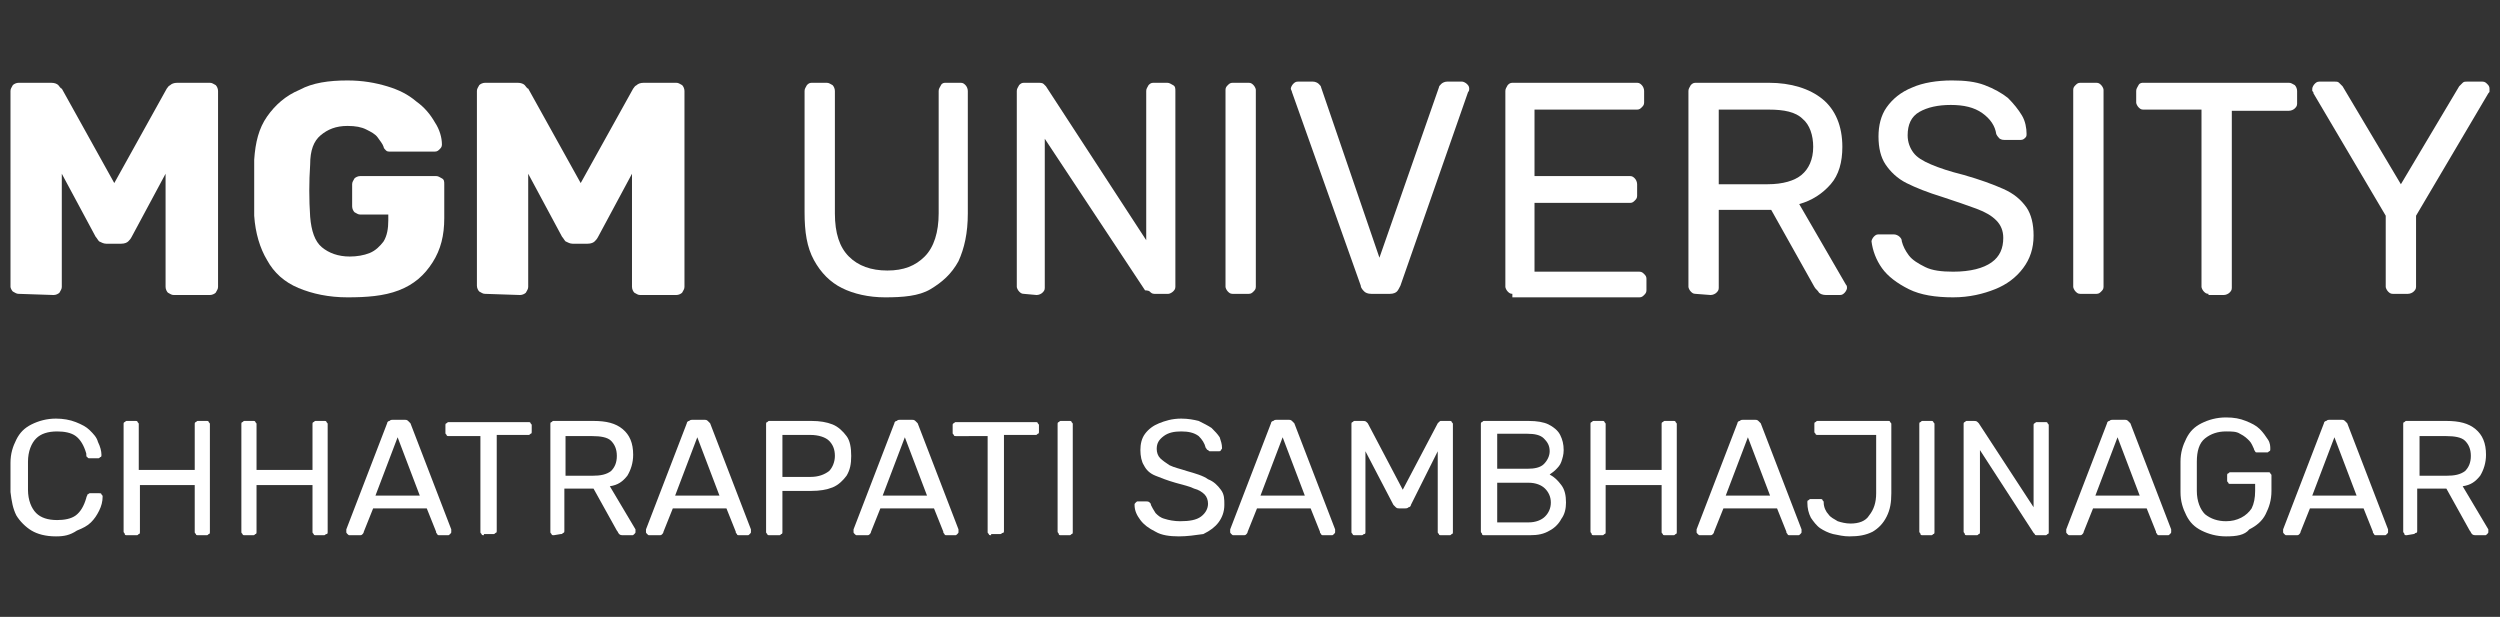 <?xml version="1.0" encoding="utf-8"?>
<!-- Generator: Adobe Illustrator 26.3.1, SVG Export Plug-In . SVG Version: 6.00 Build 0)  -->
<svg version="1.1" id="Layer_1" xmlns="http://www.w3.org/2000/svg" xmlns:xlink="http://www.w3.org/1999/xlink" x="0px" y="0px"
	 viewBox="0 0 214.4 52.9" style="enable-background:new 0 0 214.4 52.9;" xml:space="preserve">
<rect x="0" y="0" width="214.4" height="52.9" fill="#333333" stroke="none"/>
<style type="text/css">
	.st0{fill:#FFFFFF;}
</style>
<g>
	<path class="st0" d="M1.6,25.2c-0.2,0-0.3-0.1-0.5-0.2c-0.1-0.1-0.2-0.3-0.2-0.4V7.8c0-0.2,0.1-0.3,0.2-0.5
		c0.1-0.1,0.3-0.2,0.5-0.2h2.8c0.3,0,0.5,0.1,0.6,0.2s0.2,0.3,0.3,0.3l4.5,8.1l4.5-8.1c0.1-0.1,0.1-0.2,0.3-0.3
		c0.1-0.1,0.3-0.2,0.6-0.2H18c0.2,0,0.3,0.1,0.5,0.2c0.1,0.1,0.2,0.3,0.2,0.5v16.8c0,0.2-0.1,0.3-0.2,0.5c-0.1,0.1-0.3,0.2-0.5,0.2
		h-3.1c-0.2,0-0.3-0.1-0.5-0.2c-0.1-0.1-0.2-0.3-0.2-0.5v-9.7l-2.9,5.4c-0.1,0.2-0.2,0.3-0.3,0.4s-0.3,0.2-0.6,0.2H9.1
		c-0.2,0-0.4-0.1-0.6-0.2c-0.1-0.1-0.2-0.3-0.3-0.4l-2.9-5.4v9.7c0,0.2-0.1,0.3-0.2,0.5c-0.1,0.1-0.3,0.2-0.5,0.2L1.6,25.2
		C1.6,25.3,1.6,25.2,1.6,25.2z"/>
	<path class="st0" d="M29.8,25.5c-1.6,0-3-0.3-4.2-0.8s-2.1-1.3-2.7-2.4c-0.6-1-1-2.3-1.1-3.8c0-0.7,0-1.5,0-2.4c0-0.8,0-1.6,0-2.4
		c0.1-1.5,0.4-2.7,1.1-3.7s1.6-1.8,2.8-2.3c1.1-0.6,2.5-0.8,4.1-0.8c1.3,0,2.4,0.2,3.4,0.5s1.8,0.7,2.5,1.3c0.7,0.5,1.2,1.1,1.6,1.8
		c0.4,0.6,0.6,1.3,0.6,1.9c0,0.2-0.1,0.3-0.2,0.4c-0.1,0.1-0.2,0.2-0.4,0.2h-3.8c-0.2,0-0.3,0-0.4-0.1c-0.1-0.1-0.2-0.2-0.2-0.3
		c-0.1-0.3-0.3-0.5-0.5-0.8s-0.6-0.5-1-0.7s-0.9-0.3-1.6-0.3c-1,0-1.7,0.3-2.3,0.8c-0.6,0.5-0.9,1.3-0.9,2.5c-0.1,1.5-0.1,3,0,4.5
		c0.1,1.2,0.4,2.1,1,2.6S29,22,30,22c0.6,0,1.2-0.1,1.7-0.3c0.5-0.2,0.9-0.6,1.2-1c0.3-0.5,0.4-1.1,0.4-1.8v-0.5h-2.4
		c-0.2,0-0.3-0.1-0.5-0.2c-0.1-0.1-0.2-0.3-0.2-0.5v-1.9c0-0.2,0.1-0.3,0.2-0.5c0.1-0.1,0.3-0.2,0.5-0.2h6.5c0.2,0,0.3,0.1,0.5,0.2
		s0.2,0.3,0.2,0.5v2.9c0,1.5-0.3,2.7-1,3.8s-1.6,1.9-2.9,2.4C32.9,25.4,31.4,25.5,29.8,25.5z"/>
	<path class="st0" d="M41.6,25.2c-0.2,0-0.3-0.1-0.5-0.2c-0.1-0.1-0.2-0.3-0.2-0.5V7.8c0-0.2,0.1-0.3,0.2-0.5
		c0.1-0.1,0.3-0.2,0.5-0.2h2.8c0.3,0,0.5,0.1,0.6,0.2s0.2,0.3,0.3,0.3l4.5,8.1l4.5-8.1c0.1-0.1,0.1-0.2,0.3-0.3
		c0.1-0.1,0.3-0.2,0.6-0.2H58c0.2,0,0.3,0.1,0.5,0.2c0.1,0.1,0.2,0.3,0.2,0.5v16.8c0,0.2-0.1,0.3-0.2,0.5c-0.1,0.1-0.3,0.2-0.5,0.2
		h-3.1c-0.2,0-0.3-0.1-0.5-0.2c-0.1-0.1-0.2-0.3-0.2-0.5v-9.7l-2.9,5.4c-0.1,0.2-0.2,0.3-0.3,0.4s-0.3,0.2-0.6,0.2h-1.3
		c-0.2,0-0.4-0.1-0.6-0.2c-0.1-0.1-0.2-0.3-0.3-0.4l-2.9-5.4v9.7c0,0.2-0.1,0.3-0.2,0.5c-0.1,0.1-0.3,0.2-0.5,0.2L41.6,25.2
		L41.6,25.2z"/>
	<path class="st0" d="M75.9,25.5c-1.4,0-2.7-0.3-3.7-0.8s-1.8-1.3-2.4-2.4S69,19.9,69,18.2V7.8c0-0.2,0.1-0.3,0.2-0.5
		c0.1-0.1,0.2-0.2,0.4-0.2h1.3c0.2,0,0.3,0.1,0.5,0.2c0.1,0.1,0.2,0.3,0.2,0.5v10.5c0,1.7,0.4,2.9,1.2,3.7c0.8,0.8,1.9,1.2,3.3,1.2
		s2.4-0.4,3.2-1.2c0.8-0.8,1.2-2.1,1.2-3.7V7.8c0-0.2,0.1-0.3,0.2-0.5s0.3-0.2,0.4-0.2h1.3c0.2,0,0.3,0.1,0.4,0.2
		C82.9,7.4,83,7.6,83,7.8v10.5c0,1.7-0.3,3-0.8,4.1c-0.6,1.1-1.4,1.8-2.4,2.4S77.4,25.5,75.9,25.5z"/>
	<path class="st0" d="M87.8,25.2c-0.2,0-0.3-0.1-0.4-0.2s-0.2-0.3-0.2-0.4V7.8c0-0.2,0.1-0.3,0.2-0.5c0.1-0.1,0.2-0.2,0.4-0.2H89
		c0.2,0,0.4,0,0.5,0.1s0.2,0.2,0.2,0.2l8.6,13.2V7.8c0-0.2,0.1-0.3,0.2-0.5c0.1-0.1,0.2-0.2,0.4-0.2h1.2c0.2,0,0.3,0.1,0.5,0.2
		s0.2,0.3,0.2,0.5v16.8c0,0.2-0.1,0.3-0.2,0.4s-0.3,0.2-0.4,0.2H99c-0.2,0-0.3-0.1-0.4-0.2s-0.4-0.1-0.4-0.1l-8.6-13v12.8
		c0,0.2-0.1,0.3-0.2,0.4s-0.3,0.2-0.5,0.2L87.8,25.2C87.8,25.3,87.8,25.2,87.8,25.2z"/>
	<path class="st0" d="M105.7,25.2c-0.2,0-0.3-0.1-0.4-0.2s-0.2-0.3-0.2-0.4V7.7c0-0.2,0.1-0.3,0.2-0.4s0.2-0.2,0.4-0.2h1.4
		c0.2,0,0.3,0.1,0.4,0.2s0.2,0.3,0.2,0.4v16.9c0,0.2-0.1,0.3-0.2,0.4s-0.2,0.2-0.4,0.2C107.1,25.2,105.7,25.2,105.7,25.2z"/>
	<path class="st0" d="M117.6,25.2c-0.3,0-0.5-0.1-0.6-0.2s-0.3-0.3-0.3-0.5l-5.9-16.6c0-0.1-0.1-0.2-0.1-0.3c0-0.1,0.1-0.3,0.2-0.4
		s0.2-0.2,0.4-0.2h1.3c0.2,0,0.4,0.1,0.5,0.2s0.2,0.2,0.2,0.3l5,14.6l5.1-14.6c0-0.1,0.1-0.2,0.2-0.3s0.3-0.2,0.5-0.2h1.3
		c0.1,0,0.3,0.1,0.4,0.2s0.2,0.2,0.2,0.4c0,0.1,0,0.2-0.1,0.3l-5.8,16.6c-0.1,0.2-0.2,0.4-0.3,0.5s-0.3,0.2-0.6,0.2
		C119.2,25.2,117.6,25.2,117.6,25.2z"/>
	<path class="st0" d="M129.7,25.2c-0.2,0-0.3-0.1-0.4-0.2c-0.1-0.1-0.2-0.3-0.2-0.4V7.8c0-0.2,0.1-0.3,0.2-0.5
		c0.1-0.1,0.2-0.2,0.4-0.2h10.7c0.2,0,0.3,0.1,0.4,0.2c0.1,0.1,0.2,0.3,0.2,0.5v1c0,0.2-0.1,0.3-0.2,0.4c-0.1,0.1-0.2,0.2-0.4,0.2
		h-8.8v5.7h8.2c0.2,0,0.3,0.1,0.4,0.2c0.1,0.1,0.2,0.3,0.2,0.5v1c0,0.2-0.1,0.3-0.2,0.4c-0.1,0.1-0.2,0.2-0.4,0.2h-8.2v5.9h9
		c0.2,0,0.3,0.1,0.4,0.2c0.1,0.1,0.2,0.2,0.2,0.4v1c0,0.2-0.1,0.3-0.2,0.4c-0.1,0.1-0.2,0.2-0.4,0.2h-10.9V25.2z"/>
	<path class="st0" d="M145.4,25.2c-0.2,0-0.3-0.1-0.4-0.2s-0.2-0.3-0.2-0.4V7.8c0-0.2,0.1-0.3,0.2-0.5c0.1-0.1,0.2-0.2,0.4-0.2h6.3
		c1.9,0,3.5,0.5,4.6,1.4s1.7,2.3,1.7,4.1c0,1.3-0.3,2.4-1,3.2s-1.6,1.4-2.7,1.7l4,6.9c0.1,0.1,0.1,0.2,0.1,0.3
		c0,0.1-0.1,0.3-0.2,0.4s-0.2,0.2-0.4,0.2h-1.2c-0.3,0-0.5-0.1-0.6-0.2c-0.1-0.2-0.3-0.3-0.4-0.5l-3.7-6.6h-4.5v6.7
		c0,0.2-0.1,0.3-0.2,0.4c-0.1,0.1-0.3,0.2-0.5,0.2L145.4,25.2L145.4,25.2L145.4,25.2z M147.3,15.8h4.3c1.3,0,2.3-0.3,2.9-0.8
		s1-1.3,1-2.4c0-1-0.3-1.9-0.9-2.4c-0.6-0.6-1.6-0.8-2.9-0.8h-4.3v6.4C147.4,15.8,147.3,15.8,147.3,15.8z"/>
	<path class="st0" d="M167.5,25.5c-1.5,0-2.8-0.2-3.8-0.7s-1.8-1.1-2.3-1.8c-0.5-0.7-0.8-1.5-0.9-2.3c0-0.1,0.1-0.3,0.2-0.4
		c0.1-0.1,0.2-0.2,0.4-0.2h1.3c0.2,0,0.4,0.1,0.5,0.2s0.2,0.2,0.2,0.4c0.1,0.4,0.3,0.8,0.6,1.2c0.3,0.4,0.8,0.7,1.4,1
		s1.4,0.4,2.4,0.4c1.5,0,2.6-0.3,3.3-0.8s1-1.2,1-2.1c0-0.6-0.2-1.1-0.6-1.5c-0.4-0.4-0.9-0.7-1.7-1s-1.7-0.6-2.9-1
		c-1.3-0.4-2.3-0.8-3.1-1.2c-0.8-0.4-1.4-1-1.8-1.6c-0.4-0.6-0.6-1.4-0.6-2.4c0-0.9,0.2-1.8,0.7-2.5s1.2-1.3,2.2-1.7
		c0.9-0.4,2.1-0.6,3.4-0.6c1.1,0,2,0.1,2.8,0.4s1.5,0.7,2,1.1c0.5,0.5,0.9,1,1.2,1.5s0.4,1.1,0.4,1.6c0,0.1,0,0.2-0.1,0.3
		s-0.2,0.2-0.4,0.2h-1.4c-0.1,0-0.2,0-0.4-0.1c-0.1-0.1-0.2-0.2-0.3-0.4c-0.1-0.7-0.5-1.3-1.2-1.8S168.4,9,167.3,9
		c-1.1,0-2,0.2-2.7,0.6c-0.7,0.4-1,1.1-1,2c0,0.6,0.2,1.1,0.5,1.5s0.8,0.7,1.5,1s1.6,0.6,2.8,0.9c1.4,0.4,2.5,0.8,3.4,1.2
		c0.9,0.4,1.5,0.9,2,1.6c0.4,0.6,0.6,1.4,0.6,2.4c0,1.1-0.3,2-0.9,2.8c-0.6,0.8-1.4,1.4-2.4,1.8S168.9,25.5,167.5,25.5z"/>
	<path class="st0" d="M178.4,25.2c-0.2,0-0.3-0.1-0.4-0.2s-0.2-0.3-0.2-0.4V7.7c0-0.2,0.1-0.3,0.2-0.4c0.1-0.1,0.2-0.2,0.4-0.2h1.4
		c0.2,0,0.3,0.1,0.4,0.2c0.1,0.1,0.2,0.3,0.2,0.4v16.9c0,0.2-0.1,0.3-0.2,0.4c-0.1,0.1-0.2,0.2-0.4,0.2
		C179.8,25.2,178.4,25.2,178.4,25.2z"/>
	<path class="st0" d="M189.4,25.2c-0.2,0-0.3-0.1-0.4-0.2c-0.1-0.1-0.2-0.3-0.2-0.4V9.4h-5c-0.2,0-0.3-0.1-0.4-0.2
		c-0.1-0.1-0.2-0.3-0.2-0.4v-1c0-0.2,0.1-0.3,0.2-0.5c0.1-0.2,0.3-0.2,0.4-0.2h12.5c0.2,0,0.3,0.1,0.5,0.2c0.1,0.1,0.2,0.3,0.2,0.5
		v1.1c0,0.2-0.1,0.3-0.2,0.4c-0.1,0.1-0.3,0.2-0.5,0.2h-4.9v15.2c0,0.2-0.1,0.3-0.2,0.4s-0.3,0.2-0.5,0.2h-1.3L189.4,25.2
		L189.4,25.2z"/>
	<path class="st0" d="M205.2,25.2c-0.2,0-0.3-0.1-0.4-0.2c-0.1-0.1-0.2-0.3-0.2-0.4v-6.1L198.4,8c0-0.1,0-0.1-0.1-0.2
		c0-0.1,0-0.1,0-0.2s0.1-0.3,0.2-0.4c0.1-0.1,0.2-0.2,0.4-0.2h1.3c0.2,0,0.3,0,0.4,0.1s0.2,0.2,0.3,0.3l5,8.4l5-8.4
		c0.1-0.1,0.2-0.2,0.3-0.3s0.2-0.1,0.4-0.1h1.3c0.2,0,0.3,0.1,0.4,0.2c0.1,0.1,0.2,0.2,0.2,0.4c0,0.1,0,0.1,0,0.2s0,0.1-0.1,0.2
		l-6.2,10.5v6.1c0,0.2-0.1,0.3-0.2,0.4c-0.1,0.1-0.3,0.2-0.5,0.2H205.2z"/>
	<g>
		<path class="st0" d="M4.8,46c-0.9,0-1.6-0.2-2.1-0.5s-1-0.8-1.3-1.3c-0.3-0.6-0.4-1.2-0.5-2c0-0.4,0-0.8,0-1.2s0-0.9,0-1.3
			c0-0.8,0.2-1.4,0.5-2s0.7-1,1.3-1.3s1.3-0.5,2.1-0.5c0.6,0,1.2,0.1,1.7,0.3s0.9,0.4,1.2,0.7c0.3,0.3,0.6,0.6,0.7,1
			c0.2,0.4,0.3,0.8,0.3,1.1c0,0.1,0,0.2-0.1,0.2c-0.1,0.1-0.1,0.1-0.2,0.1H7.7c-0.1,0-0.2,0-0.2-0.1c-0.1,0-0.1-0.1-0.1-0.3
			c-0.2-0.7-0.5-1.2-0.9-1.5S5.5,37,4.9,37c-0.8,0-1.4,0.2-1.8,0.6s-0.7,1.1-0.7,2c0,0.8,0,1.6,0,2.4c0,0.9,0.3,1.6,0.7,2
			s1,0.6,1.8,0.6c0.6,0,1.2-0.1,1.6-0.4c0.4-0.3,0.7-0.8,0.9-1.5c0-0.1,0.1-0.2,0.1-0.3c0.1,0,0.1-0.1,0.2-0.1h0.8
			c0.1,0,0.2,0,0.2,0.1c0.1,0.1,0.1,0.1,0.1,0.2c0,0.4-0.1,0.8-0.3,1.2s-0.4,0.7-0.7,1s-0.7,0.5-1.2,0.7C6,45.9,5.5,46,4.8,46z"/>
		<path class="st0" d="M10.9,45.9c-0.1,0-0.2,0-0.2-0.1s-0.1-0.1-0.1-0.2v-9.2c0-0.1,0-0.2,0.1-0.2c0.1-0.1,0.1-0.1,0.2-0.1h0.7
			c0.1,0,0.2,0,0.2,0.1c0.1,0.1,0.1,0.1,0.1,0.2v3.9h4.8v-3.9c0-0.1,0-0.2,0.1-0.2c0.1-0.1,0.1-0.1,0.2-0.1h0.7c0.1,0,0.2,0,0.2,0.1
			c0.1,0.1,0.1,0.1,0.1,0.2v9.2c0,0.1,0,0.2-0.1,0.2c-0.1,0.1-0.1,0.1-0.2,0.1H17c-0.1,0-0.2,0-0.2-0.1c-0.1-0.1-0.1-0.1-0.1-0.2v-4
			H12v4c0,0.1,0,0.2-0.1,0.2c-0.1,0.1-0.1,0.1-0.2,0.1H10.9z"/>
		<path class="st0" d="M21,45.9c-0.1,0-0.2,0-0.2-0.1c-0.1-0.1-0.1-0.1-0.1-0.2v-9.2c0-0.1,0-0.2,0.1-0.2c0.1-0.1,0.1-0.1,0.2-0.1
			h0.7c0.1,0,0.2,0,0.2,0.1c0.1,0.1,0.1,0.1,0.1,0.2v3.9h4.8v-3.9c0-0.1,0-0.2,0.1-0.2c0.1-0.1,0.1-0.1,0.2-0.1h0.7
			c0.1,0,0.2,0,0.2,0.1c0.1,0.1,0.1,0.1,0.1,0.2v9.2c0,0.1,0,0.2-0.1,0.2s-0.1,0.1-0.2,0.1h-0.7c-0.1,0-0.2,0-0.2-0.1
			c-0.1-0.1-0.1-0.1-0.1-0.2v-4H22v4c0,0.1,0,0.2-0.1,0.2c-0.1,0.1-0.1,0.1-0.2,0.1H21z"/>
		<path class="st0" d="M30,45.9c-0.1,0-0.1,0-0.2-0.1s-0.1-0.1-0.1-0.2c0,0,0-0.1,0-0.2l3.5-9.1c0-0.1,0.1-0.2,0.2-0.2
			c0.1-0.1,0.2-0.1,0.3-0.1h1c0.1,0,0.2,0,0.3,0.1s0.1,0.1,0.2,0.2l3.5,9.1c0,0.1,0,0.1,0,0.2c0,0.1,0,0.1-0.1,0.2
			c-0.1,0.1-0.1,0.1-0.2,0.1h-0.7c-0.1,0-0.2,0-0.2-0.1c-0.1-0.1-0.1-0.1-0.1-0.2l-0.8-2H32l-0.8,2c0,0,0,0.1-0.1,0.2
			c-0.1,0.1-0.1,0.1-0.3,0.1H30z M32.2,42.5H36l-1.9-5L32.2,42.5z"/>
		<path class="st0" d="M41.5,45.9c-0.1,0-0.2,0-0.2-0.1c-0.1-0.1-0.1-0.1-0.1-0.2v-8.2h-2.7c-0.1,0-0.2,0-0.2-0.1
			c-0.1-0.1-0.1-0.1-0.1-0.2v-0.6c0-0.1,0-0.2,0.1-0.2c0.1-0.1,0.1-0.1,0.2-0.1h6.8c0.1,0,0.2,0,0.2,0.1c0.1,0.1,0.1,0.1,0.1,0.2V37
			c0,0.1,0,0.2-0.1,0.2c-0.1,0.1-0.1,0.1-0.2,0.1h-2.7v8.2c0,0.1,0,0.2-0.1,0.2c-0.1,0.1-0.1,0.1-0.2,0.1h-0.8V45.9z"/>
		<path class="st0" d="M47.5,45.9c-0.1,0-0.2,0-0.2-0.1c-0.1-0.1-0.1-0.1-0.1-0.2v-9.2c0-0.1,0-0.2,0.1-0.2c0.1-0.1,0.1-0.1,0.2-0.1
			h3.4c1.1,0,1.9,0.2,2.5,0.7s0.9,1.2,0.9,2.2c0,0.7-0.2,1.3-0.5,1.8c-0.4,0.5-0.8,0.8-1.5,0.9l2.2,3.7c0,0.1,0,0.1,0,0.2
			c0,0.1,0,0.1-0.1,0.2c-0.1,0.1-0.1,0.1-0.2,0.1h-0.7c-0.2,0-0.3,0-0.4-0.1c-0.1-0.1-0.1-0.2-0.2-0.3l-2-3.6h-2.5v3.6
			c0,0.1,0,0.2-0.1,0.2c-0.1,0.1-0.1,0.1-0.2,0.1L47.5,45.9L47.5,45.9z M48.5,40.8h2.3c0.7,0,1.2-0.1,1.6-0.4
			c0.3-0.3,0.5-0.7,0.5-1.3s-0.2-1-0.5-1.3s-0.9-0.4-1.6-0.4h-2.3V40.8z"/>
		<path class="st0" d="M55.7,45.9c-0.1,0-0.1,0-0.2-0.1s-0.1-0.1-0.1-0.2c0,0,0-0.1,0-0.2l3.5-9.1c0-0.1,0.1-0.2,0.2-0.2
			c0.1-0.1,0.2-0.1,0.3-0.1h1c0.1,0,0.2,0,0.3,0.1s0.1,0.1,0.2,0.2l3.5,9.1c0,0.1,0,0.1,0,0.2c0,0.1,0,0.1-0.1,0.2
			c-0.1,0.1-0.1,0.1-0.2,0.1h-0.7c-0.1,0-0.2,0-0.2-0.1c-0.1-0.1-0.1-0.1-0.1-0.2l-0.8-2h-4.6l-0.8,2c0,0,0,0.1-0.1,0.2
			s-0.1,0.1-0.3,0.1H55.7z M57.9,42.5h3.8l-1.9-5L57.9,42.5z"/>
		<path class="st0" d="M66,45.9c-0.1,0-0.2,0-0.2-0.1c-0.1-0.1-0.1-0.1-0.1-0.2v-9.2c0-0.1,0-0.2,0.1-0.2c0.1-0.1,0.1-0.1,0.2-0.1
			h3.6c0.7,0,1.3,0.1,1.8,0.3s0.9,0.6,1.2,1c0.3,0.4,0.4,1,0.4,1.7s-0.1,1.2-0.4,1.7c-0.3,0.4-0.7,0.8-1.2,1s-1.1,0.3-1.8,0.3h-2.5
			v3.5c0,0.1,0,0.2-0.1,0.2c-0.1,0.1-0.1,0.1-0.2,0.1H66z M67.1,40.9h2.4c0.7,0,1.2-0.2,1.6-0.5c0.3-0.3,0.5-0.8,0.5-1.3
			c0-0.6-0.2-1-0.5-1.3s-0.9-0.5-1.6-0.5h-2.4V40.9z"/>
		<path class="st0" d="M73.5,45.9c-0.1,0-0.1,0-0.2-0.1s-0.1-0.1-0.1-0.2c0,0,0-0.1,0-0.2l3.5-9.1c0-0.1,0.1-0.2,0.2-0.2
			C77,36,77.1,36,77.2,36h1c0.1,0,0.2,0,0.3,0.1c0.1,0.1,0.1,0.1,0.2,0.2l3.5,9.1c0,0.1,0,0.1,0,0.2c0,0.1,0,0.1-0.1,0.2
			c-0.1,0.1-0.1,0.1-0.2,0.1h-0.7c-0.1,0-0.2,0-0.2-0.1c-0.1-0.1-0.1-0.1-0.1-0.2l-0.8-2h-4.6l-0.8,2c0,0,0,0.1-0.1,0.2
			s-0.1,0.1-0.3,0.1H73.5z M75.7,42.5h3.8l-1.9-5L75.7,42.5z"/>
		<path class="st0" d="M85,45.9c-0.1,0-0.2,0-0.2-0.1c-0.1-0.1-0.1-0.1-0.1-0.2v-8.2H82c-0.1,0-0.2,0-0.2-0.1
			c-0.1-0.1-0.1-0.1-0.1-0.2v-0.6c0-0.1,0-0.2,0.1-0.2c0.1-0.1,0.1-0.1,0.2-0.1h6.8c0.1,0,0.2,0,0.2,0.1c0.1,0.1,0.1,0.1,0.1,0.2V37
			c0,0.1,0,0.2-0.1,0.2c-0.1,0.1-0.1,0.1-0.2,0.1h-2.7v8.2c0,0.1,0,0.2-0.1,0.2s-0.1,0.1-0.2,0.1H85V45.9z"/>
		<path class="st0" d="M91,45.9c-0.1,0-0.2,0-0.2-0.1s-0.1-0.1-0.1-0.2v-9.2c0-0.1,0-0.2,0.1-0.2c0.1-0.1,0.1-0.1,0.2-0.1h0.7
			c0.1,0,0.2,0,0.2,0.1c0.1,0.1,0.1,0.1,0.1,0.2v9.2c0,0.1,0,0.2-0.1,0.2c-0.1,0.1-0.1,0.1-0.2,0.1H91z"/>
		<path class="st0" d="M101.1,46c-0.8,0-1.5-0.1-2-0.4c-0.6-0.3-1-0.6-1.3-1s-0.5-0.8-0.5-1.3c0-0.1,0-0.1,0.1-0.2
			c0.1-0.1,0.1-0.1,0.2-0.1h0.7c0.1,0,0.2,0,0.3,0.1c0.1,0.1,0.1,0.1,0.1,0.2c0.1,0.2,0.2,0.4,0.4,0.7c0.2,0.2,0.4,0.4,0.8,0.5
			c0.3,0.1,0.8,0.2,1.3,0.2c0.8,0,1.4-0.1,1.8-0.4c0.4-0.3,0.6-0.7,0.6-1.1c0-0.3-0.1-0.6-0.3-0.8c-0.2-0.2-0.5-0.4-0.9-0.5
			c-0.4-0.2-0.9-0.3-1.6-0.5s-1.2-0.4-1.7-0.6s-0.8-0.5-1-0.9c-0.2-0.3-0.3-0.8-0.3-1.3s0.1-1,0.4-1.4s0.7-0.7,1.2-0.9
			s1.1-0.4,1.9-0.4c0.6,0,1.1,0.1,1.5,0.2c0.4,0.2,0.8,0.4,1.1,0.6c0.3,0.3,0.5,0.5,0.7,0.8c0.1,0.3,0.2,0.6,0.2,0.9
			c0,0.1,0,0.1-0.1,0.2c0,0.1-0.1,0.1-0.2,0.1h-0.7c-0.1,0-0.1,0-0.2-0.1c-0.1,0-0.1-0.1-0.2-0.2c-0.1-0.4-0.3-0.7-0.6-1
			c-0.4-0.3-0.9-0.4-1.5-0.4s-1.1,0.1-1.5,0.4s-0.6,0.6-0.6,1.1c0,0.3,0.1,0.6,0.3,0.8c0.2,0.2,0.5,0.4,0.8,0.6
			c0.4,0.2,0.9,0.3,1.5,0.5c0.7,0.2,1.4,0.4,1.8,0.7c0.5,0.2,0.8,0.5,1.1,0.9s0.3,0.8,0.3,1.3c0,0.6-0.2,1.1-0.5,1.5s-0.7,0.7-1.3,1
			C102.5,45.9,101.8,46,101.1,46z"/>
		<path class="st0" d="M105.8,45.9c-0.1,0-0.1,0-0.2-0.1s-0.1-0.1-0.1-0.2c0,0,0-0.1,0-0.2l3.5-9.1c0-0.1,0.1-0.2,0.2-0.2
			c0.1-0.1,0.2-0.1,0.3-0.1h1c0.1,0,0.2,0,0.3,0.1c0.1,0.1,0.1,0.1,0.2,0.2l3.5,9.1c0,0.1,0,0.1,0,0.2c0,0.1,0,0.1-0.1,0.2
			c-0.1,0.1-0.1,0.1-0.2,0.1h-0.7c-0.1,0-0.2,0-0.2-0.1c-0.1-0.1-0.1-0.1-0.1-0.2l-0.8-2h-4.6l-0.8,2c0,0,0,0.1-0.1,0.2
			c-0.1,0.1-0.1,0.1-0.3,0.1H105.8z M108.1,42.5h3.8l-1.9-5L108.1,42.5z"/>
		<path class="st0" d="M116.2,45.9c-0.1,0-0.2,0-0.2-0.1c-0.1-0.1-0.1-0.1-0.1-0.2v-9.2c0-0.1,0-0.2,0.1-0.2
			c0.1-0.1,0.1-0.1,0.2-0.1h0.7c0.1,0,0.2,0,0.3,0.1c0.1,0.1,0.1,0.1,0.1,0.1l3,5.7l3-5.7l0.1-0.1c0.1-0.1,0.1-0.1,0.2-0.1h0.7
			c0.1,0,0.2,0,0.2,0.1c0.1,0.1,0.1,0.1,0.1,0.2v9.2c0,0.1,0,0.2-0.1,0.2c-0.1,0.1-0.1,0.1-0.2,0.1h-0.7c-0.1,0-0.2,0-0.2-0.1
			c-0.1-0.1-0.1-0.1-0.1-0.2v-6.9l-2.3,4.6c0,0.1-0.1,0.2-0.2,0.2c-0.1,0.1-0.2,0.1-0.3,0.1H120c-0.1,0-0.2,0-0.3-0.1
			c-0.1-0.1-0.1-0.1-0.2-0.2l-2.4-4.6v6.9c0,0.1,0,0.2-0.1,0.2s-0.1,0.1-0.2,0.1H116.2z"/>
		<path class="st0" d="M127.3,45.9c-0.1,0-0.2,0-0.2-0.1s-0.1-0.1-0.1-0.2v-9.2c0-0.1,0-0.2,0.1-0.2c0.1-0.1,0.1-0.1,0.2-0.1h3.8
			c0.7,0,1.3,0.1,1.7,0.3s0.8,0.5,1,0.9s0.3,0.8,0.3,1.3c0,0.4-0.1,0.7-0.2,1s-0.3,0.5-0.5,0.7s-0.4,0.3-0.5,0.4
			c0.4,0.2,0.7,0.5,1,0.9s0.4,0.9,0.4,1.5c0,0.5-0.1,1-0.4,1.4c-0.2,0.4-0.6,0.8-1,1c-0.5,0.3-1,0.4-1.7,0.4
			C131.2,45.9,127.3,45.9,127.3,45.9z M128.4,40.2h2.6c0.6,0,1.1-0.1,1.4-0.4c0.3-0.3,0.5-0.7,0.5-1.1c0-0.5-0.2-0.8-0.5-1.1
			s-0.8-0.4-1.4-0.4h-2.6V40.2z M128.4,44.8h2.7c0.6,0,1.1-0.2,1.4-0.5c0.3-0.3,0.5-0.7,0.5-1.2s-0.2-0.9-0.5-1.2s-0.8-0.5-1.4-0.5
			h-2.7V44.8z"/>
		<path class="st0" d="M136.7,45.9c-0.1,0-0.2,0-0.2-0.1s-0.1-0.1-0.1-0.2v-9.2c0-0.1,0-0.2,0.1-0.2c0.1-0.1,0.1-0.1,0.2-0.1h0.7
			c0.1,0,0.2,0,0.2,0.1c0.1,0.1,0.1,0.1,0.1,0.2v3.9h4.8v-3.9c0-0.1,0-0.2,0.1-0.2c0.1-0.1,0.1-0.1,0.2-0.1h0.7c0.1,0,0.2,0,0.2,0.1
			c0.1,0.1,0.1,0.1,0.1,0.2v9.2c0,0.1,0,0.2-0.1,0.2c-0.1,0.1-0.1,0.1-0.2,0.1h-0.7c-0.1,0-0.2,0-0.2-0.1c-0.1-0.1-0.1-0.1-0.1-0.2
			v-4h-4.8v4c0,0.1,0,0.2-0.1,0.2c-0.1,0.1-0.1,0.1-0.2,0.1H136.7z"/>
		<path class="st0" d="M145.8,45.9c-0.1,0-0.1,0-0.2-0.1s-0.1-0.1-0.1-0.2c0,0,0-0.1,0-0.2l3.5-9.1c0-0.1,0.1-0.2,0.2-0.2
			c0.1-0.1,0.2-0.1,0.3-0.1h1c0.1,0,0.2,0,0.3,0.1s0.1,0.1,0.2,0.2l3.5,9.1c0,0.1,0,0.1,0,0.2c0,0.1,0,0.1-0.1,0.2
			c-0.1,0.1-0.1,0.1-0.2,0.1h-0.7c-0.1,0-0.2,0-0.2-0.1c-0.1-0.1-0.1-0.1-0.1-0.2l-0.8-2h-4.6l-0.8,2c0,0,0,0.1-0.1,0.2
			c-0.1,0.1-0.1,0.1-0.3,0.1H145.8z M148,42.5h3.8l-1.9-5L148,42.5z"/>
		<path class="st0" d="M158.6,46c-0.5,0-0.9-0.1-1.4-0.2c-0.4-0.1-0.8-0.3-1.1-0.5s-0.6-0.6-0.8-0.9c-0.2-0.4-0.3-0.8-0.3-1.3
			c0-0.1,0-0.2,0.1-0.2c0.1-0.1,0.1-0.1,0.2-0.1h0.8c0.1,0,0.2,0,0.2,0.1c0.1,0.1,0.1,0.1,0.1,0.2c0,0.4,0.2,0.8,0.4,1
			c0.2,0.3,0.5,0.4,0.8,0.6c0.3,0.1,0.7,0.2,1.1,0.2c0.7,0,1.3-0.2,1.6-0.7c0.4-0.5,0.6-1.1,0.6-1.9v-5h-5c-0.1,0-0.2,0-0.2-0.1
			c-0.1-0.1-0.1-0.1-0.1-0.2v-0.6c0-0.1,0-0.2,0.1-0.2c0.1-0.1,0.1-0.1,0.2-0.1h6c0.1,0,0.2,0,0.2,0.1c0.1,0.1,0.1,0.1,0.1,0.2v5.9
			c0,0.8-0.1,1.4-0.4,2c-0.3,0.6-0.7,1-1.2,1.3C160,45.9,159.4,46,158.6,46z"/>
		<path class="st0" d="M164.9,45.9c-0.1,0-0.2,0-0.2-0.1s-0.1-0.1-0.1-0.2v-9.2c0-0.1,0-0.2,0.1-0.2c0.1-0.1,0.1-0.1,0.2-0.1h0.7
			c0.1,0,0.2,0,0.2,0.1c0.1,0.1,0.1,0.1,0.1,0.2v9.2c0,0.1,0,0.2-0.1,0.2c-0.1,0.1-0.1,0.1-0.2,0.1H164.9z"/>
		<path class="st0" d="M168.7,45.9c-0.1,0-0.2,0-0.2-0.1s-0.1-0.1-0.1-0.2v-9.2c0-0.1,0-0.2,0.1-0.2c0.1-0.1,0.1-0.1,0.2-0.1h0.6
			c0.1,0,0.2,0,0.3,0.1s0.1,0.1,0.1,0.1l4.7,7.2v-7c0-0.1,0-0.2,0.1-0.2c0.1-0.1,0.1-0.1,0.2-0.1h0.7c0.1,0,0.2,0,0.2,0.1
			c0.1,0.1,0.1,0.1,0.1,0.2v9.1c0,0.1,0,0.2-0.1,0.2c-0.1,0.1-0.1,0.1-0.2,0.1h-0.7c-0.1,0-0.2,0-0.2-0.1c-0.1-0.1-0.1-0.1-0.1-0.1
			l-4.6-7.1v7c0,0.1,0,0.2-0.1,0.2c-0.1,0.1-0.1,0.1-0.2,0.1H168.7z"/>
		<path class="st0" d="M177.5,45.9c-0.1,0-0.1,0-0.2-0.1s-0.1-0.1-0.1-0.2c0,0,0-0.1,0-0.2l3.5-9.1c0-0.1,0.1-0.2,0.2-0.2
			c0.1-0.1,0.2-0.1,0.3-0.1h1c0.1,0,0.2,0,0.3,0.1s0.1,0.1,0.2,0.2l3.5,9.1c0,0.1,0,0.1,0,0.2c0,0.1,0,0.1-0.1,0.2
			c-0.1,0.1-0.1,0.1-0.2,0.1h-0.7c-0.1,0-0.2,0-0.2-0.1c-0.1-0.1-0.1-0.1-0.1-0.2l-0.8-2h-4.6l-0.8,2c0,0,0,0.1-0.1,0.2
			c-0.1,0.1-0.1,0.1-0.3,0.1H177.5z M179.7,42.5h3.8l-1.9-5L179.7,42.5z"/>
		<path class="st0" d="M190.9,46c-0.8,0-1.5-0.2-2.1-0.5s-1-0.7-1.3-1.3s-0.5-1.2-0.5-2c0-0.4,0-0.8,0-1.3s0-0.9,0-1.3
			c0-0.8,0.2-1.4,0.5-2s0.7-1,1.3-1.3s1.3-0.5,2.1-0.5c0.7,0,1.2,0.1,1.7,0.3s0.9,0.4,1.2,0.7s0.5,0.6,0.7,0.9
			c0.2,0.3,0.2,0.6,0.2,0.8c0,0.1,0,0.2-0.1,0.2c-0.1,0.1-0.1,0.1-0.2,0.1h-0.8c-0.1,0-0.2,0-0.2-0.1c0,0-0.1-0.1-0.1-0.2
			c-0.1-0.2-0.2-0.5-0.4-0.7s-0.4-0.4-0.8-0.6c-0.3-0.2-0.7-0.2-1.2-0.2c-0.7,0-1.3,0.2-1.8,0.6c-0.5,0.4-0.7,1.1-0.7,2
			c0,0.8,0,1.7,0,2.5c0,0.9,0.3,1.6,0.7,2c0.5,0.4,1.1,0.6,1.8,0.6c0.5,0,0.9-0.1,1.3-0.3c0.4-0.2,0.7-0.5,0.9-0.8
			c0.2-0.4,0.3-0.9,0.3-1.5v-0.6h-2.1c-0.1,0-0.2,0-0.2-0.1c-0.1-0.1-0.1-0.1-0.1-0.2v-0.4c0-0.1,0-0.2,0.1-0.2
			c0.1-0.1,0.1-0.1,0.2-0.1h3.2c0.1,0,0.2,0,0.2,0.1c0.1,0.1,0.1,0.1,0.1,0.2v1.3c0,0.8-0.2,1.4-0.5,2s-0.8,1-1.4,1.3
			C192.5,45.9,191.8,46,190.9,46z"/>
		<path class="st0" d="M196.1,45.9c-0.1,0-0.1,0-0.2-0.1s-0.1-0.1-0.1-0.2c0,0,0-0.1,0-0.2l3.5-9.1c0-0.1,0.1-0.2,0.2-0.2
			c0.1-0.1,0.2-0.1,0.3-0.1h1c0.1,0,0.2,0,0.3,0.1s0.1,0.1,0.2,0.2l3.5,9.1c0,0.1,0,0.1,0,0.2c0,0.1,0,0.1-0.1,0.2
			c-0.1,0.1-0.1,0.1-0.2,0.1h-0.7c-0.1,0-0.2,0-0.2-0.1c-0.1-0.1-0.1-0.1-0.1-0.2l-0.8-2h-4.6l-0.8,2c0,0,0,0.1-0.1,0.2
			c-0.1,0.1-0.1,0.1-0.3,0.1H196.1z M198.3,42.5h3.8l-1.9-5L198.3,42.5z"/>
		<path class="st0" d="M206.4,45.9c-0.1,0-0.2,0-0.2-0.1s-0.1-0.1-0.1-0.2v-9.2c0-0.1,0-0.2,0.1-0.2c0.1-0.1,0.1-0.1,0.2-0.1h3.4
			c1.1,0,1.9,0.2,2.5,0.7s0.9,1.2,0.9,2.2c0,0.7-0.2,1.3-0.5,1.8c-0.4,0.5-0.8,0.8-1.5,0.9l2.2,3.7c0,0.1,0,0.1,0,0.2
			c0,0.1,0,0.1-0.1,0.2c-0.1,0.1-0.1,0.1-0.2,0.1h-0.7c-0.2,0-0.3,0-0.4-0.1c-0.1-0.1-0.1-0.2-0.2-0.3l-2-3.6h-2.5v3.6
			c0,0.1,0,0.2-0.1,0.2s-0.1,0.1-0.2,0.1L206.4,45.9L206.4,45.9z M207.5,40.8h2.3c0.7,0,1.2-0.1,1.6-0.4c0.3-0.3,0.5-0.7,0.5-1.3
			s-0.2-1-0.5-1.3s-0.9-0.4-1.6-0.4h-2.3V40.8z"/>
	</g>
</g>
</svg>
